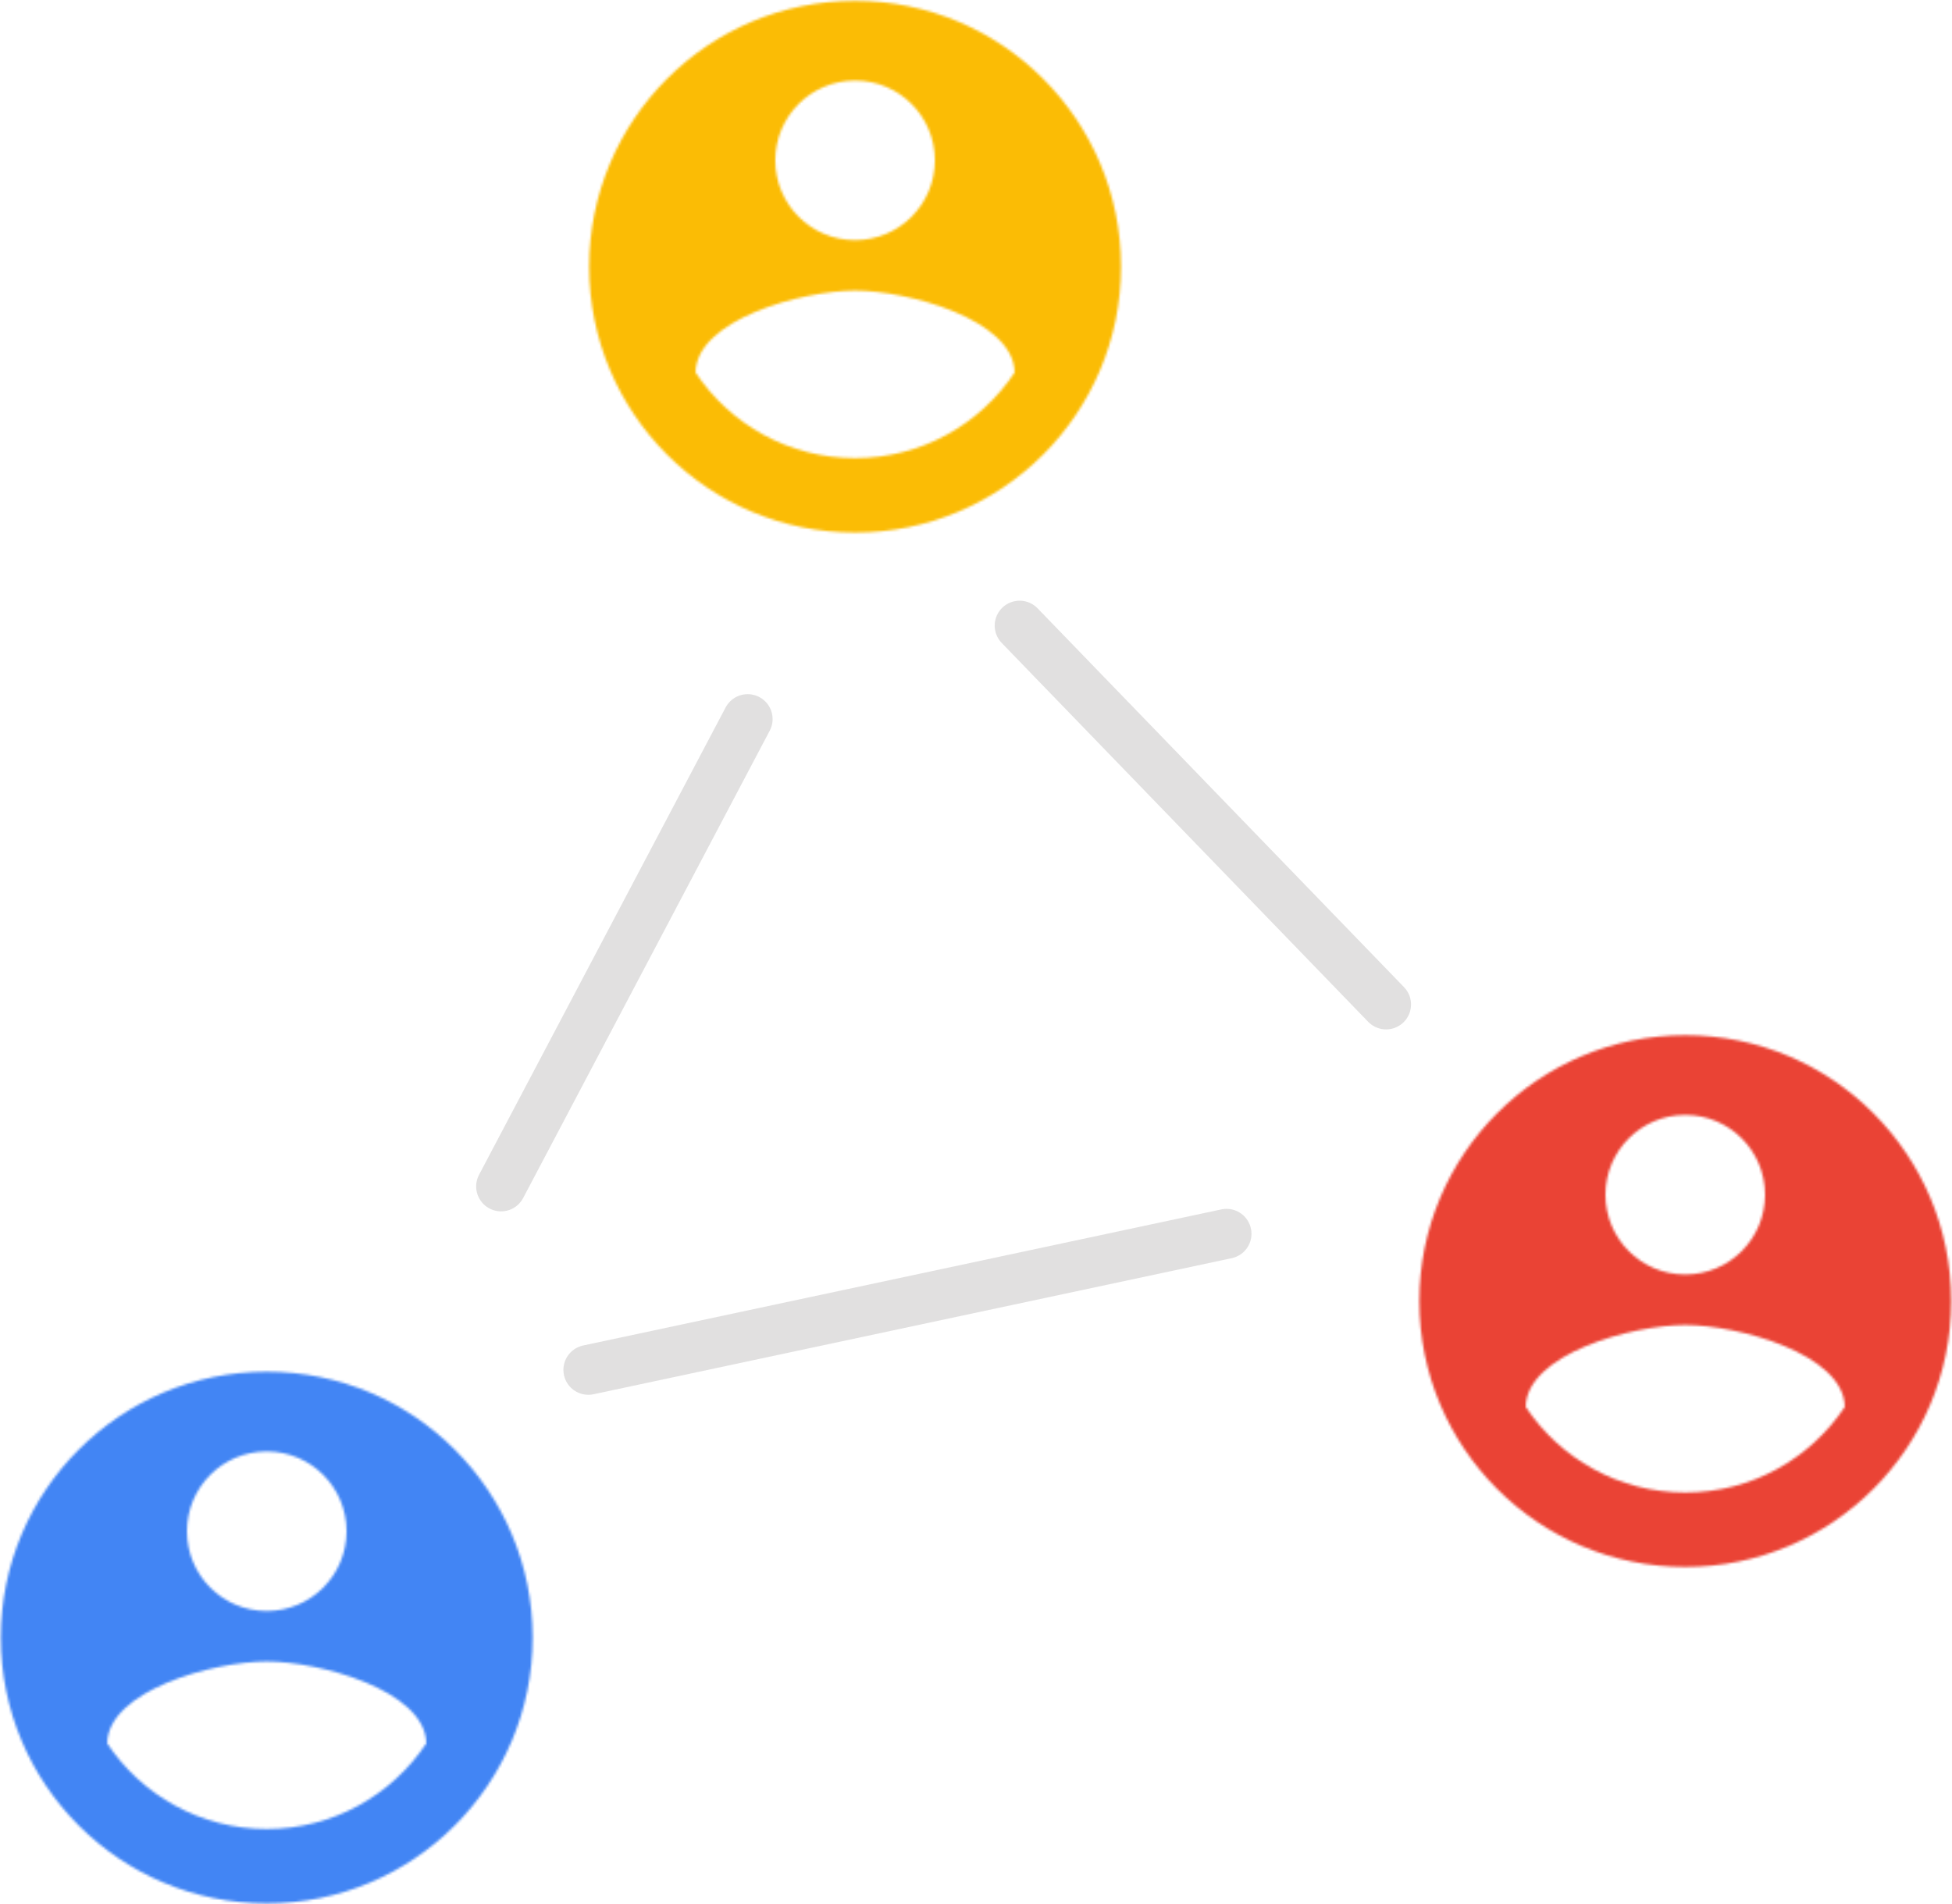 <?xml version="1.0" encoding="UTF-8"?>
<svg width="783px" height="764px" viewBox="0 0 783 764" version="1.1" xmlns="http://www.w3.org/2000/svg" xmlns:xlink="http://www.w3.org/1999/xlink">
    <!-- Generator: Sketch 54.1 (76490) - https://sketchapp.com -->
    <title>Group 6</title>
    <desc>Created with Sketch.</desc>
    <defs>
        <path d="M107,0.333 C48.12,0.333 0.333,48.12 0.333,107 C0.333,165.88 48.12,213.667 107,213.667 C165.88,213.667 213.667,165.88 213.667,107 C213.667,48.12 165.88,0.333 107,0.333 L107,0.333 Z M107,32.333 C124.707,32.333 139,46.627 139,64.333 C139,82.04 124.707,96.333 107,96.333 C89.293,96.333 75,82.04 75,64.333 C75,46.627 89.293,32.333 107,32.333 L107,32.333 Z M107,183.8 C80.333,183.8 56.76,170.147 43,149.453 C43.32,128.227 85.667,116.6 107,116.6 C128.227,116.6 170.68,128.227 171,149.453 C157.24,170.147 133.667,183.8 107,183.8 L107,183.8 Z" id="path-1"></path>
        <rect id="path-3" x="0" y="0" width="533" height="533"></rect>
        <path d="M107,0.333 C48.12,0.333 0.333,48.12 0.333,107 C0.333,165.88 48.12,213.667 107,213.667 C165.88,213.667 213.667,165.88 213.667,107 C213.667,48.12 165.88,0.333 107,0.333 L107,0.333 Z M107,32.333 C124.707,32.333 139,46.627 139,64.333 C139,82.04 124.707,96.333 107,96.333 C89.293,96.333 75,82.04 75,64.333 C75,46.627 89.293,32.333 107,32.333 L107,32.333 Z M107,183.8 C80.333,183.8 56.76,170.147 43,149.453 C43.32,128.227 85.667,116.6 107,116.6 C128.227,116.6 170.68,128.227 171,149.453 C157.24,170.147 133.667,183.8 107,183.8 L107,183.8 Z" id="path-5"></path>
        <rect id="path-7" x="0" y="0" width="533" height="533"></rect>
        <path d="M107,0.333 C48.12,0.333 0.333,48.12 0.333,107 C0.333,165.88 48.12,213.667 107,213.667 C165.88,213.667 213.667,165.88 213.667,107 C213.667,48.12 165.88,0.333 107,0.333 L107,0.333 Z M107,32.333 C124.707,32.333 139,46.627 139,64.333 C139,82.04 124.707,96.333 107,96.333 C89.293,96.333 75,82.04 75,64.333 C75,46.627 89.293,32.333 107,32.333 L107,32.333 Z M107,183.8 C80.333,183.8 56.76,170.147 43,149.453 C43.32,128.227 85.667,116.6 107,116.6 C128.227,116.6 170.68,128.227 171,149.453 C157.24,170.147 133.667,183.8 107,183.8 L107,183.8 Z" id="path-9"></path>
        <rect id="path-11" x="0" y="0" width="533" height="533"></rect>
    </defs>
    <g id="Page-1" stroke="none" stroke-width="1" fill="none" fill-rule="evenodd">
        <g id="Group-6">
            <g id="ic_account_circle" transform="translate(236, 0)">
                <mask id="mask-2" fill="white">
                    <use xlink:href="#path-1"></use>
                </mask>
                <g id="Mask"></g>
                <g id="🎨-Color" mask="url(#mask-2)">
                    <g transform="translate(-160, -160)">
                        <mask id="mask-4" fill="white">
                            <use xlink:href="#path-3"></use>
                        </mask>
                        <use id="Black" stroke="none" fill="#FBBC05" fill-rule="evenodd" xlink:href="#path-3"></use>
                    </g>
                </g>
            </g>
            <g id="ic_account_circle" transform="translate(0, 550)">
                <mask id="mask-6" fill="white">
                    <use xlink:href="#path-5"></use>
                </mask>
                <g id="Mask"></g>
                <g id="🎨-Color" mask="url(#mask-6)">
                    <g transform="translate(-160, -160)">
                        <mask id="mask-8" fill="white">
                            <use xlink:href="#path-7"></use>
                        </mask>
                        <use id="Black" stroke="none" fill="#4285F4" fill-rule="evenodd" xlink:href="#path-7"></use>
                    </g>
                </g>
            </g>
            <g id="ic_account_circle" transform="translate(569, 415)">
                <mask id="mask-10" fill="white">
                    <use xlink:href="#path-9"></use>
                </mask>
                <g id="Mask"></g>
                <g id="🎨-Color" mask="url(#mask-10)">
                    <g transform="translate(-160, -160)">
                        <mask id="mask-12" fill="white">
                            <use xlink:href="#path-11"></use>
                        </mask>
                        <use id="Black" stroke="none" fill="#EA4335" fill-rule="evenodd" xlink:href="#path-11"></use>
                    </g>
                </g>
            </g>
            <path d="M201,476 L299.91,288.5" id="Line-2" stroke="#C9C7C7" stroke-width="20" opacity="0.561" stroke-linecap="round"></path>
            <path d="M236,549.6 L492,495" id="Line-2" stroke="#C9C7C7" stroke-width="20" opacity="0.561" stroke-linecap="round"></path>
            <path d="M409,251 L556,403" id="Line-2" stroke="#C9C7C7" stroke-width="20" opacity="0.561" stroke-linecap="round"></path>
        </g>
    </g>
</svg>